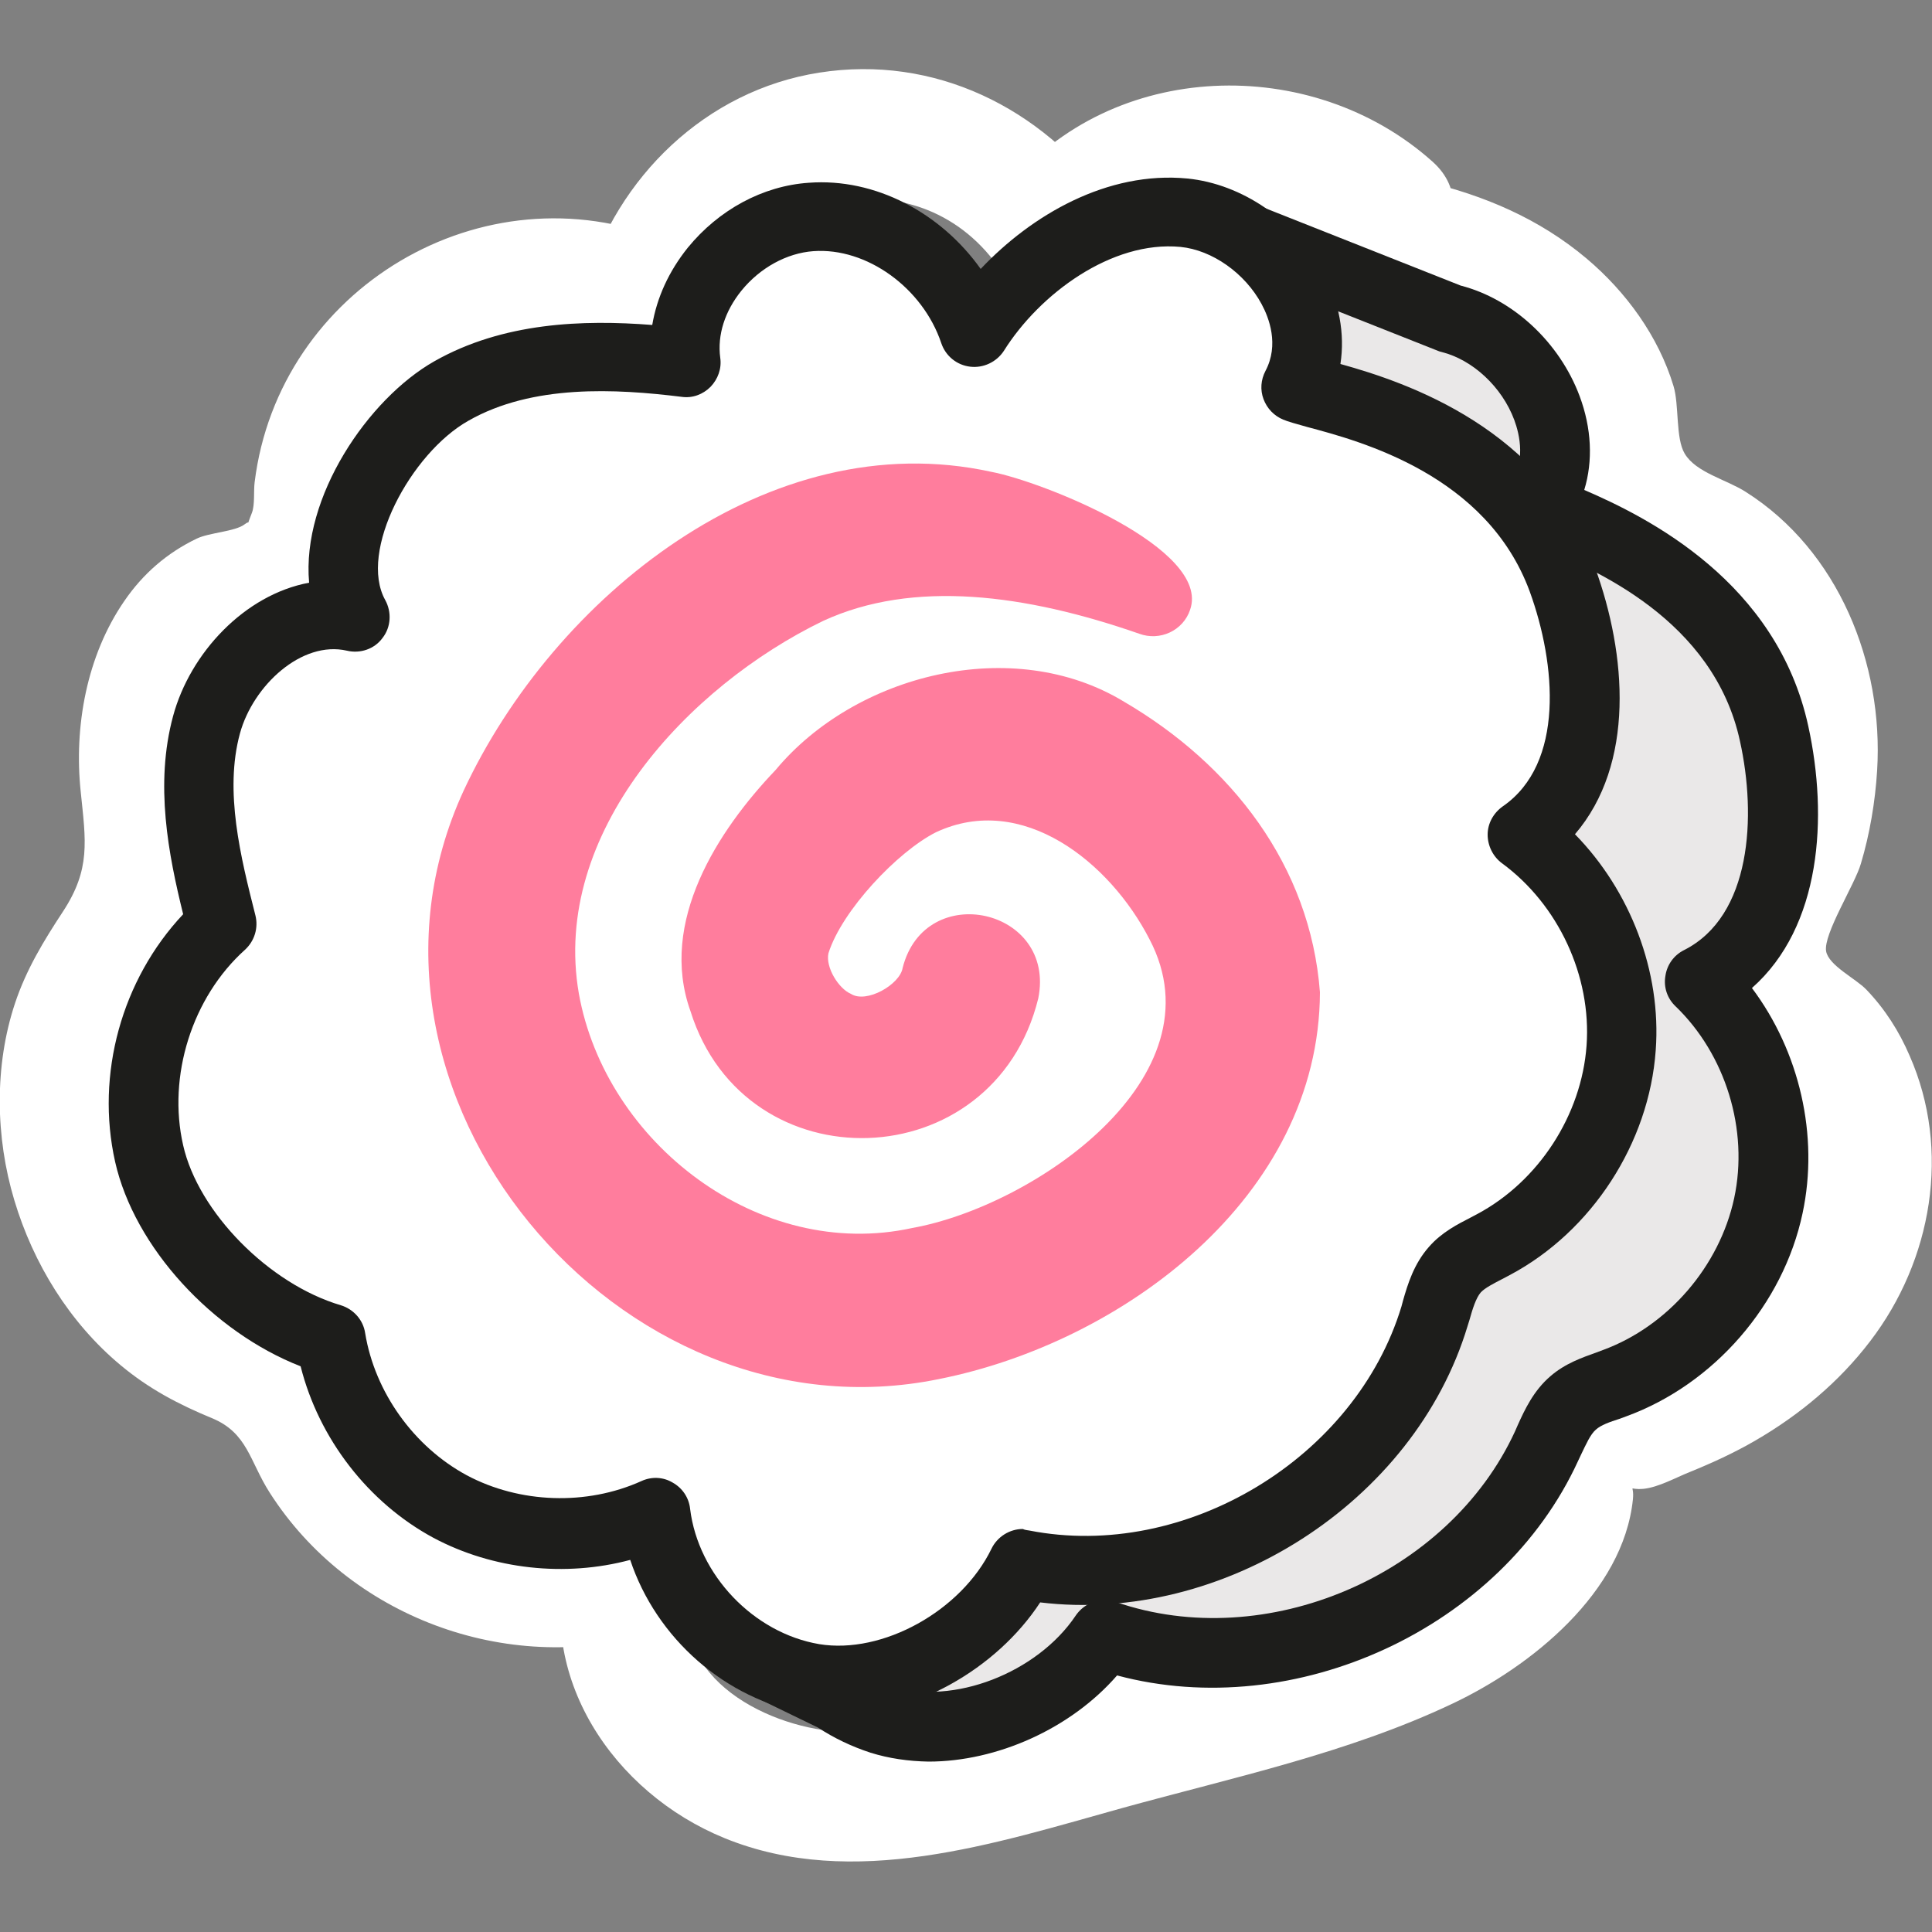 <svg xmlns="http://www.w3.org/2000/svg" xmlns:xlink="http://www.w3.org/1999/xlink" id="Livello_1" x="0px" y="0px" viewBox="0 0 500 500" style="enable-background:new 0 0 500 500;" xml:space="preserve"><rect x="0" y="0" width="500" height="500" fill="#808080" stroke="none"/><style type="text/css">	.st0{fill:#FFFFFF;}	.st1{fill:#EAE8E8;}	.st2{fill:#1D1D1B;}	.st3{fill:#FF7D9D;}</style><g>	<g>		<path class="st0" d="M322.5,41.3c31,1.8,63.4,4.8,88.1,25.6c10.2,8.6,18.6,20.1,22.5,33c1.5,4.9,0.5,13.5,2.9,17.5   c2.9,4.9,10.8,6.7,15.8,9.9c24,15.2,35.7,44.4,34,72.1c-0.5,8.1-1.9,16.4-4.2,24.1c-1.5,5.3-9.8,18.3-9,22.7   c0.7,3.7,7.6,7,10.4,9.9c4.8,5,8.5,10.8,11.2,17.1c10.8,24.5,5.8,53-10.2,73.9c-8,10.5-18.3,19.1-29.7,25.7   c-5.5,3.2-11.2,5.8-17.1,8.2c-3.5,1.4-8,3.9-11.8,4.3c-4.4,0.4-2.4-1.5-2.8,2.7c-2.5,24.2-26.4,43.3-46.7,52.9   c-27,12.8-56.8,19.1-85.4,27c-32.8,9.1-69.7,21.4-103,7.8c-28.7-11.7-49.2-41.9-40.5-73.2c6.8,6.8,13.7,13.7,20.5,20.5   c-36.5,10.5-77.2-4.6-97.7-36.7c-5.2-8.1-5.7-15.5-15-19.3c-8.7-3.6-16.3-7.6-23.6-13.7c-13.2-11-22.6-26.3-27.5-42.7   c-4.9-16.3-5.2-34.8,0.2-51c2.9-8.7,7.4-16.1,12.4-23.7c7.2-11,5.9-18.2,4.6-30.9c-1.8-16.9,1.5-35.3,11.3-49.5   c4.8-7,11-12.4,18.7-16.1c3.3-1.6,9.9-1.8,12.4-3.7c3.2-2.5-1.6,5.9,1.9-3c0.8-2.1,0.4-5.6,0.7-7.9c6.2-50.2,59.1-81.7,106.1-62.7   c-6.8,3.9-13.7,7.8-20.5,11.7c8.2-28,31.2-50.4,60.5-55c29.8-4.7,57.6,9.1,74.9,33.1c-8.7-1.1-17.5-2.3-26.2-3.4   c27.2-33.2,78.8-34.6,110-6.7c16.1,14.3-7.6,37.9-23.6,23.6c-18.6-16.6-47.6-11.8-62.8,6.7c-7.4,9.1-20.6,4.5-26.2-3.4   c-21-29.1-64.7-19.2-74.4,14c-2.3,7.9-12,15.1-20.5,11.7c-21.1-8.5-44.7-4.3-57.5,15.7c-10.8,16.8-2.7,41.5-21.6,53.5   c-7.7,4.9-18.1,2.8-24.1,10.1c-4.6,5.6-6,14-6.2,21c-0.4,11.1,3.1,21.8,1.6,32.9c-1.4,10.9-6.8,19.6-12.7,28.7   c-19.3,29.7-6.3,67.2,25.9,80.4c9.9,4.1,17.2,9,22.7,18.5c5,8.6,7.8,16.9,15.4,23.7c14.1,12.8,33.6,17.1,51.8,11.9   c12.3-3.5,23.9,8.4,20.5,20.5c-6.4,23,20.6,36.4,39.5,36.9c26.9,0.8,54.5-10.3,80.1-17.4c21.8-6.1,45.2-10.7,65.3-21.4   c7.9-4.2,15.6-9.3,20.8-16.7c5.7-8.2,5.4-18.8,11.3-26.9c6.5-8.9,16.5-11.2,26.3-14.8c10.9-4,21.5-10,29.8-18.1   c13-12.8,20.8-35.9,8.3-52c-6.6-8.5-16.6-12.1-20.7-22.8c-4.8-12.5,1.6-22.7,6.2-34.1c8.7-21.5,10.8-51.2-9.8-67   c-9.6-7.3-21.4-9.5-28.2-20.5c-6.4-10.3-4-22.5-9.5-33c-13.9-26.2-50.3-27.6-76.1-29.1C301.1,73.4,301,40,322.5,41.3L322.5,41.3z"></path>	</g>	<g>		<g>			<path class="st1" d="M195.5,429.3l20.6,10c3.7,2.5,7.7,4.4,11.9,5.8c20.2,6.4,46-4.3,57.8-21.9c42.9,14.9,95.4-7.6,114.4-48.9    c1.9-4.1,3.5-8.4,6.9-11.3c3-2.6,7-3.7,10.8-5c19.8-7.3,35.3-25.3,39.7-45.9c4.4-20.7-2.5-43.4-17.7-58.1    c21.8-11,24.5-40.2,19.3-64.1c-9.1-42-54.9-54.9-61.3-58.6c12.3-17.3-2.1-43.9-22.7-48.9l-68.8-27.2l-6.8,22.7L198.6,419    L195.5,429.3z"></path>			<path class="st2" d="M225.3,453.6c-4.9-1.6-9.5-3.8-13.6-6.5l-20-9.7c-4-1.9-6-6.5-4.7-10.7l110.9-374c0.7-2.4,2.4-4.4,4.7-5.5    c2.3-1.1,4.9-1.2,7.2-0.3l68.2,27c13.6,3.5,25.6,14.7,30.8,28.6c3.1,8.3,3.5,16.8,1.2,24.3c16.5,7.1,49.9,23.8,58,61.2    c5.1,23.4,3.4,51.8-14.6,67.7c12.3,16.4,17.4,38.2,13.1,58.3c-5,23.6-22.9,44.2-45.5,52.5l-1.9,0.7c-2.5,0.8-4.8,1.6-6.1,2.8    c-1.4,1.2-2.5,3.7-3.8,6.4l-0.8,1.7c-19.9,43.4-73.3,67.8-119.3,55.5c-12,13.8-31.1,22.3-48.8,22.3    C235.1,455.8,230.1,455.1,225.3,453.6z M288.8,414.6c38.8,13.4,86.1-6.8,103.3-44.2l0.7-1.6c1.8-4,4.1-8.9,8.4-12.6    c3.9-3.4,8.4-4.9,12-6.2l1.6-0.6c16.9-6.2,30.2-21.7,34-39.3c3.8-17.7-2.2-37.2-15.2-49.7c-2.1-2-3.1-4.9-2.6-7.8    c0.4-2.9,2.2-5.4,4.8-6.7c17.5-8.8,18.8-34.7,14.5-54.1c-6.8-31.5-37.9-44.5-51.2-50.1c-2.7-1.1-4.7-2-5.8-2.7    c-2.2-1.3-3.8-3.4-4.3-5.9c-0.5-2.5,0-5.1,1.5-7.1c4.5-6.3,2.8-13.5,1.4-17.3c-3.2-8.6-10.8-15.6-18.8-17.6    c-0.4-0.1-0.8-0.2-1.2-0.4l-59.6-23.6L206.4,424.5l13.7,6.6c0.4,0.2,0.8,0.4,1.2,0.7c2.9,2,6,3.5,9.5,4.6    c15.8,5,37.6-3.4,47.6-18.3c1.7-2.5,4.5-4,7.5-4C286.8,414.1,287.8,414.3,288.8,414.6z"></path>		</g>		<g>			<path class="st0" d="M404.5,150.1c8.4,22.9,9.8,52.2-10.3,66.1c17,12.5,27,34,25.5,55.1c-1.5,21.1-14.4,41-33,50.9    c-3.5,1.9-7.4,3.5-10,6.5c-2.9,3.3-4,7.8-5.3,12c-13.2,43.5-62,73-106.7,64.2c-9.3,19-33.4,33.1-54.2,29.6    c-20.8-3.5-38.3-21.8-40.9-42.8c-16.7,7.6-37,6.9-53.1-1.8c-16.2-8.7-27.9-25.1-30.9-43.3c-20.8-6.2-42.2-26.9-47-48.1    c-4.8-21.2,2.6-44.7,18.8-59.3c-4.3-17-8.5-34.8-3.9-51.7c4.6-16.9,21.4-31.8,38.4-27.8c-10.1-18.1,6.9-48.4,24.9-58.6    c18.1-10.2,40.1-9.8,60.7-7.3c-2.5-18.4,13.9-36.4,32.4-37.8c18.5-1.3,36.4,12.2,42.3,29.9c11.3-17.9,33.2-33,54.2-31    c21.1,2,39,26.5,29.1,45.2C342.5,103.2,389.7,109.7,404.5,150.1z"></path>			<path class="st2" d="M209,443.5c-21.3-3.6-39.2-19.6-45.9-39.8c-16.8,4.5-35.5,2.5-50.9-5.7c-16.9-9.1-29.7-25.7-34.4-44.4    c-22.8-8.9-43-30.8-48-52.9c-5.1-22.7,1.7-47.2,17.6-64.1c-3.8-15.4-7.4-33.6-2.6-51.3c4.4-16.3,18.5-31.4,35.2-34.5    c-2-22.2,15.3-47.6,32.4-57.3c17.8-10.1,38.5-10.8,56.4-9.4c1.2-7.1,4.3-13.9,9.2-20c8-9.8,19.4-16,31.3-16.8    c17.2-1.3,34.2,7.8,44.5,22.3c13.2-14,32.8-25.4,53.5-23.4c14.1,1.4,27.9,10.8,35.1,24.1c4.2,7.8,5.7,16.1,4.5,23.9    c17.3,4.8,52.7,16.7,65.9,52.7l0,0c8.2,22.5,10.4,50.8-5.2,69c14.3,14.6,22.4,35.5,20.9,55.9c-1.7,24-16.5,46.9-37.8,58.2l-1.9,1    c-2.3,1.2-4.5,2.3-5.6,3.5c-1.2,1.4-2.1,4.2-2.9,7.1l-0.5,1.6c-13.8,45.7-63.4,77.2-110.6,71.5c-11.4,17.4-32.8,29.3-52.7,29.3    C214.1,444.1,211.5,443.9,209,443.5z M266.4,396.1c40.4,7.9,84.4-18.7,96.3-58l0.4-1.5c1.2-4.2,2.8-9.5,6.7-13.9    c3.3-3.8,7.5-5.9,10.8-7.6l1.7-0.9c15.9-8.5,27-25.6,28.3-43.6c1.3-18-7.3-36.5-21.9-47.2c-2.3-1.7-3.7-4.5-3.7-7.4    c0-2.9,1.5-5.6,3.9-7.3c16.1-11.1,13.8-36.9,7-55.6c-11.1-30.2-43.7-38.9-57.6-42.6c-2.9-0.8-5-1.4-6.2-1.9    c-2.4-1-4.2-2.9-5.1-5.3c-0.9-2.4-0.7-5,0.5-7.3c3.6-6.8,0.9-13.8-1-17.3c-4.3-8-12.8-14-21-14.8c-17.8-1.7-36.5,12.2-45.7,26.9    c-1.9,2.9-5.3,4.5-8.7,4.1c-3.5-0.4-6.4-2.8-7.5-6.1c-4.8-14.3-19.3-24.8-33.1-23.8c-6.9,0.5-13.8,4.3-18.6,10.2    c-4.3,5.3-6.3,11.5-5.5,17.4c0.4,2.8-0.6,5.5-2.5,7.5c-2,2-4.7,3-7.5,2.6c-17-2.1-38.6-3.3-55.2,6.2    c-14.9,8.4-28.5,33.8-21.5,46.4c1.7,3.1,1.5,7-0.7,9.8c-2.1,2.9-5.8,4.1-9.2,3.3c-11.7-2.7-24.3,9-27.7,21.4    c-4.1,15,0.2,32.1,4,47.1c0.8,3.2-0.2,6.6-2.7,8.9c-13.7,12.3-20.1,32.7-16,50.6c3.9,17.3,22.2,35.9,40.8,41.4    c3.3,1,5.8,3.8,6.3,7.2c2.5,15.3,12.6,29.4,26.3,36.8c13.7,7.3,31,7.9,45.2,1.5c2.6-1.2,5.6-1.1,8.1,0.4c2.5,1.4,4.2,3.9,4.5,6.8    c2.1,17.1,16.4,32.1,33.4,35c16.4,2.7,36.8-8.6,44.6-24.7c1.5-3.1,4.7-5.1,8.1-5.1C265.3,396,265.9,396,266.4,396.1z"></path>		</g>		<g>			<path class="st3" d="M233.6,250.5c-0.7,4.3-9.4,9.3-13.4,6.7c-3.1-1.3-6.6-6.8-5.8-10.5c3.5-11.1,17.9-26.3,27.8-31.3    c22.4-10.5,45.1,7.8,55.3,27.7c18.8,35.8-30.2,69.1-61.4,74.7c-39.6,8.7-79.4-22-86.3-60.7c-7.2-41.6,28.3-79.5,63.2-96.4    c23.4-10.8,52.5-6.9,81.8,3.3c5.4,2,11.4-0.8,13.2-6.2c5.5-15.8-38.2-33.2-51.5-35.7C199,109.5,143.3,154.6,120,204.6    C84,282.7,160.2,373.9,243,356.9c47.3-9.4,98.4-47,98.6-100.1c-2.5-32.9-23-59-50.7-75.2c-28.8-17.5-69.6-7.1-90.2,17.7    c-14.9,15.6-30.3,39.3-22,62.4c14.2,45.3,78.5,43.3,90-3.3C273.4,235.1,239.4,227.5,233.6,250.5L233.6,250.5z"></path>		</g>	</g></g></svg>